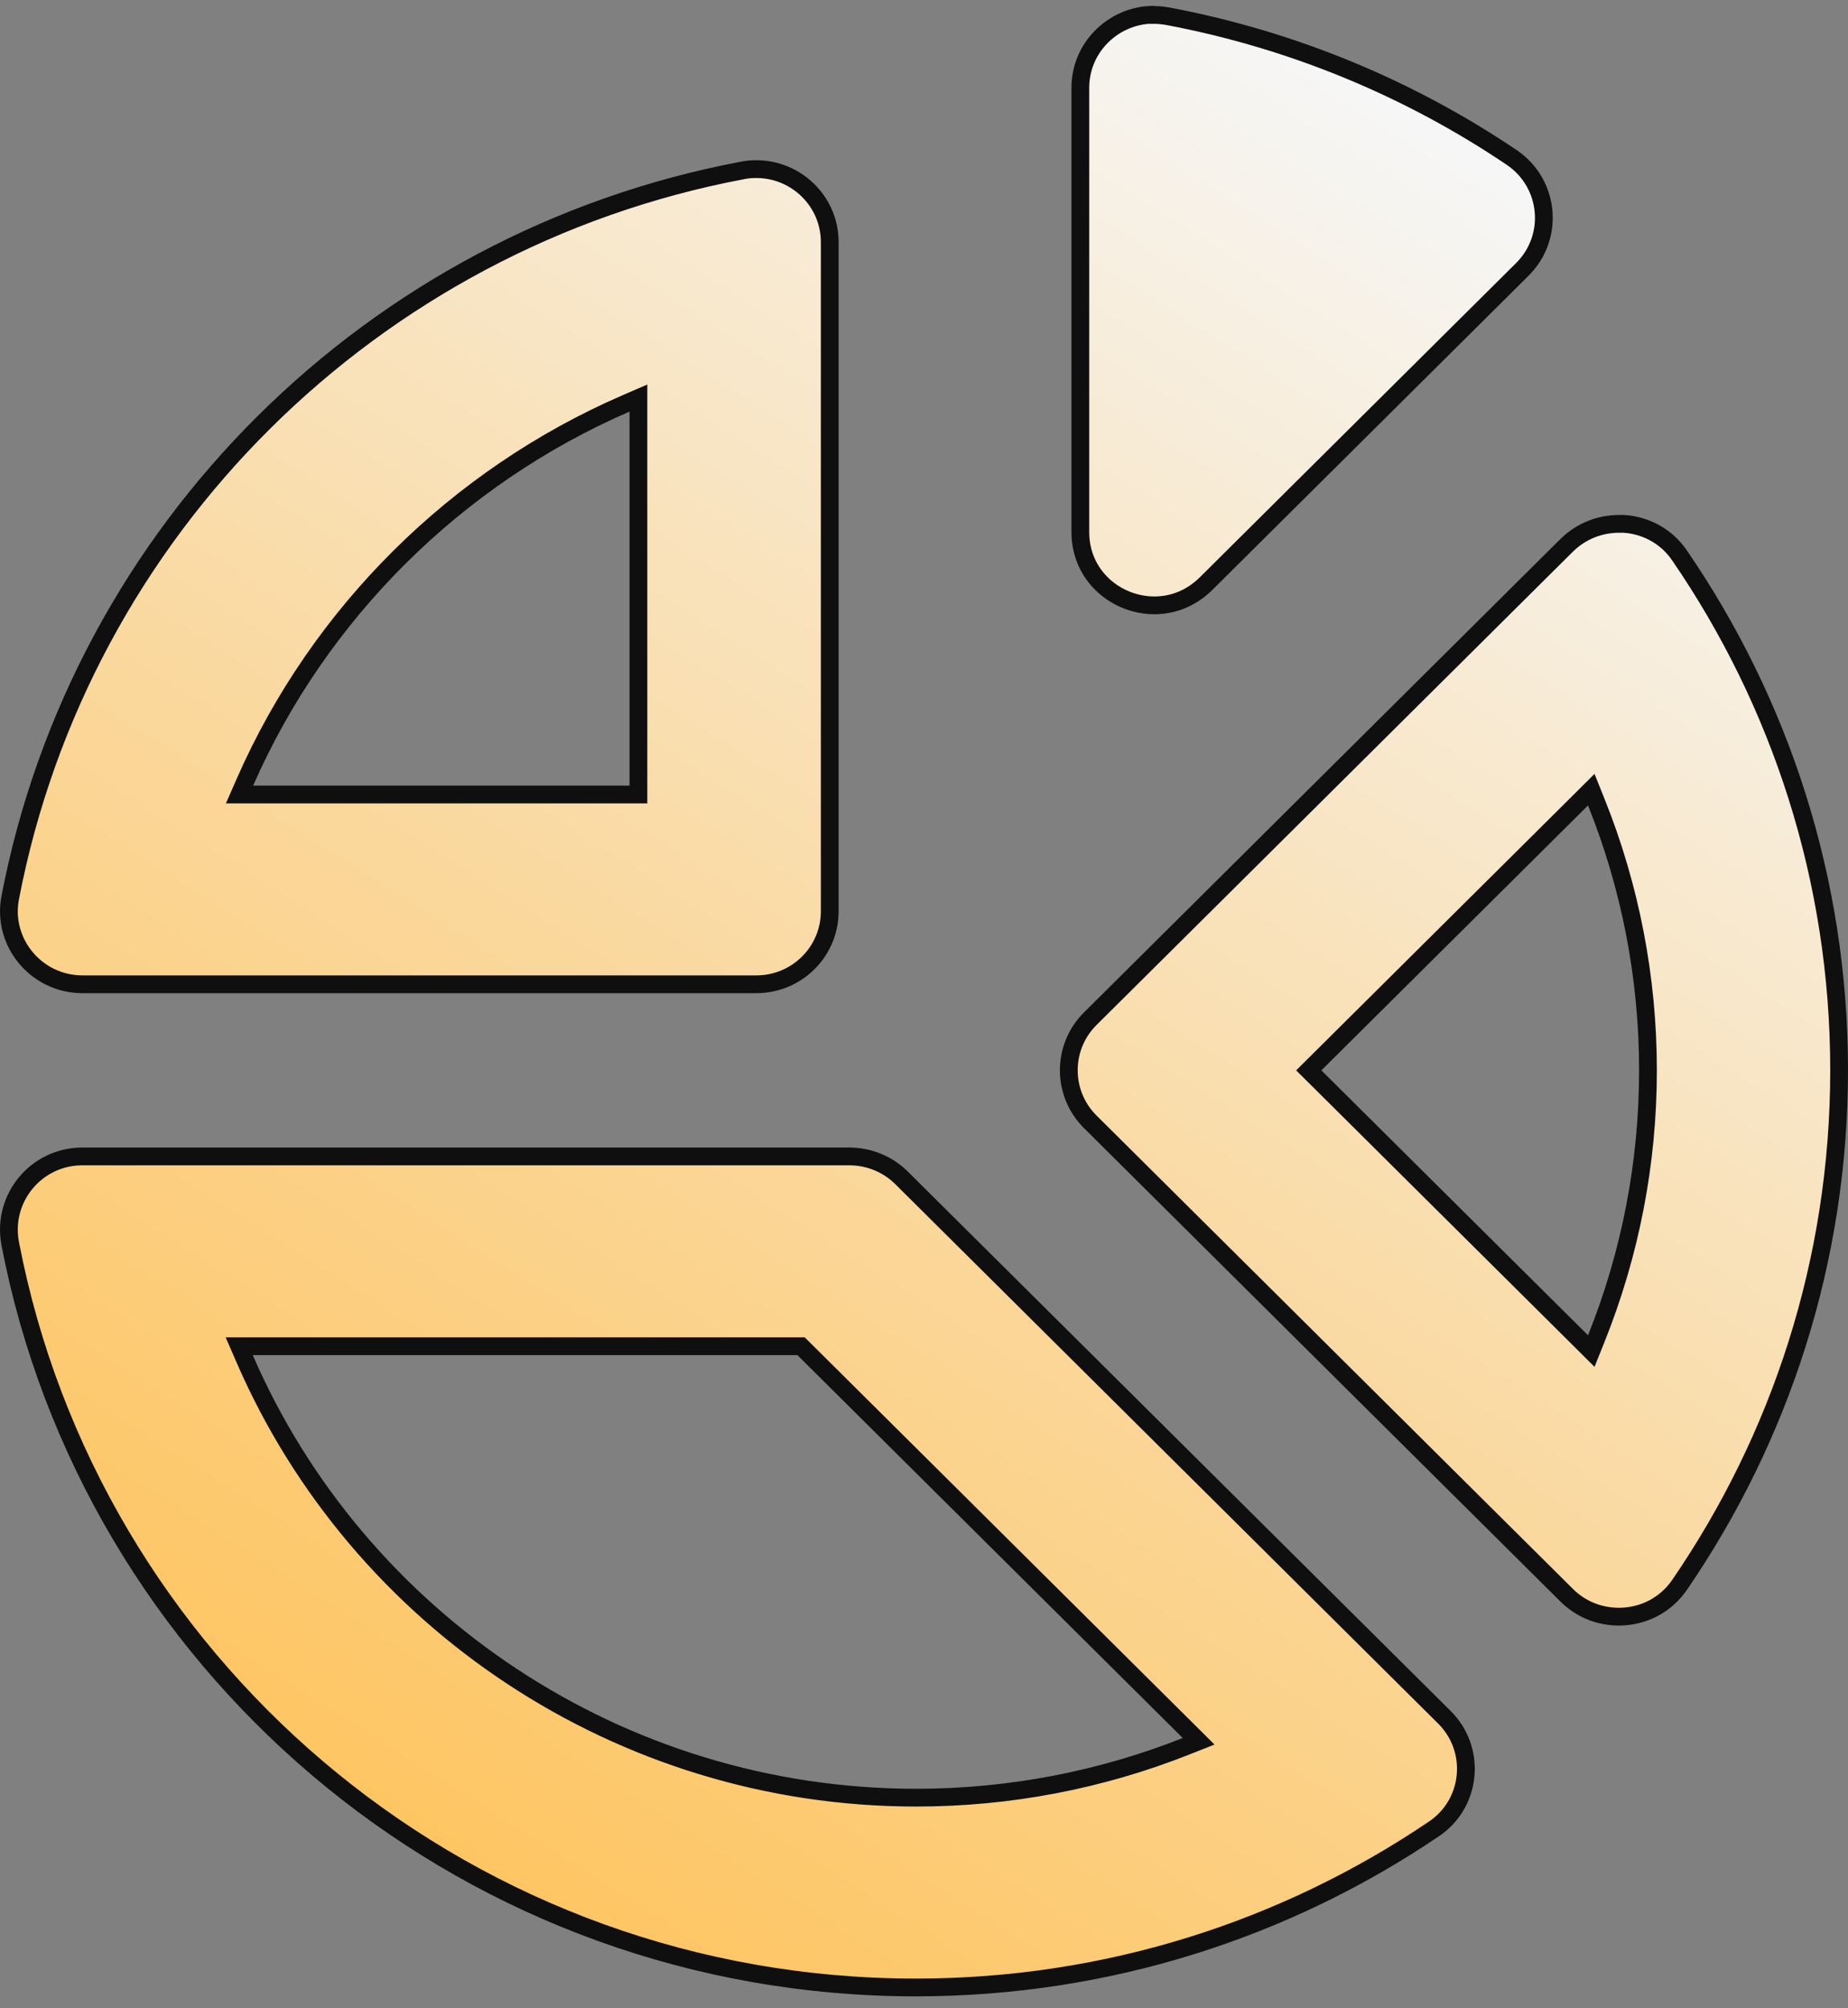 <svg xmlns="http://www.w3.org/2000/svg" width="104" height="113" viewBox="0 0 104 113" fill="none"><rect x="0" y="0" width="104" height="113" fill="#808080" stroke="none"/><path d="M4.637 65.069H47.805L48.01 65.075C49.033 65.126 50.01 65.554 50.733 66.272L81.278 96.619L81.279 96.62C83.052 98.372 82.855 101.267 80.903 102.762L80.709 102.901C72.399 108.528 62.364 111.83 51.545 111.83C26.608 111.83 5.817 94.373 0.802 71.089L0.575 69.976C0.089 67.427 2.033 65.069 4.637 65.069ZM13.765 76.448C20.149 91.165 34.885 101.15 51.556 101.15C56.802 101.15 61.941 100.161 66.745 98.259L67.455 97.978L66.913 97.439L45.228 75.894L45.082 75.75H13.462L13.765 76.448ZM91.11 29.477H91.392C92.604 29.558 93.772 30.159 94.513 31.245L94.514 31.246C100.177 39.501 103.5 49.47 103.5 60.217C103.5 70.963 100.177 80.931 94.515 89.186C93.705 90.359 92.42 90.966 91.11 90.966C90.047 90.966 88.99 90.577 88.171 89.763L61.355 63.121C59.747 61.522 59.747 58.921 61.355 57.322L88.169 30.683C88.991 29.875 90.05 29.478 91.11 29.477ZM89.017 44.965L74.011 59.872L73.653 60.227L74.011 60.582L89.017 75.489L89.552 76.022L89.833 75.321C91.748 70.548 92.743 65.44 92.743 60.227C92.743 55.013 91.748 49.906 89.833 45.133L89.552 44.433L89.017 44.965ZM42.557 9.516H42.567C44.801 9.516 46.695 11.318 46.695 13.624V51.275C46.695 53.544 44.849 55.384 42.557 55.384H4.647C2.049 55.384 0.09 53.031 0.575 50.51C4.544 29.817 20.94 13.525 41.773 9.592L41.784 9.59C42.041 9.535 42.293 9.516 42.557 9.516ZM35.23 22.7C25.677 26.838 17.953 34.511 13.787 44.003L13.479 44.704H35.928V22.398L35.23 22.7ZM64.741 0.841H64.947C65.198 0.841 65.465 0.868 65.74 0.917H65.741C72.802 2.253 79.344 4.997 85.07 8.856C87.216 10.306 87.509 13.333 85.671 15.159L67.867 32.847C67.011 33.688 65.984 34.062 64.969 34.062C62.827 34.062 60.798 32.406 60.798 29.944V4.938C60.798 2.704 62.588 0.939 64.734 0.834L64.741 0.841Z" fill="url(#paint0_linear_2418_2013)" stroke="#0F0F0F"></path><defs><linearGradient id="paint0_linear_2418_2013" x1="-0.484" y1="89.735" x2="60.024" y2="-5.363" gradientUnits="userSpaceOnUse"><stop offset="0.01" stop-color="#FEC562"></stop><stop offset="0.45" stop-color="#FAD9A0"></stop><stop offset="1" stop-color="#F6F6F6"></stop></linearGradient></defs></svg>